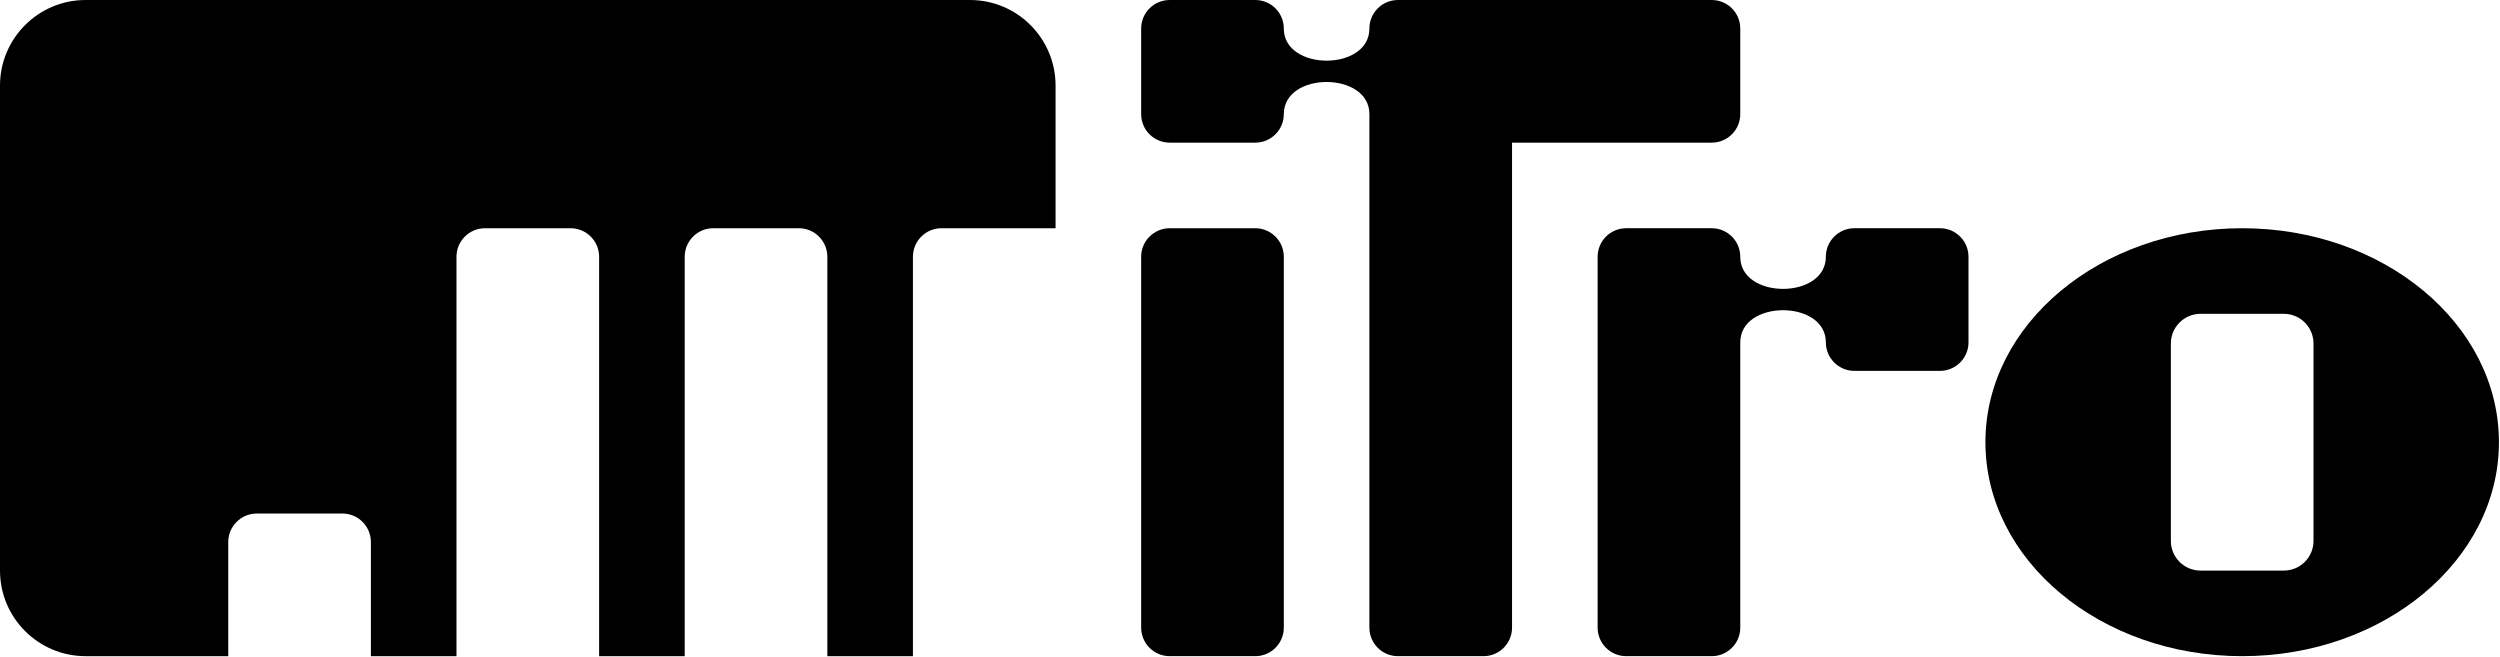 <?xml version="1.0" encoding="UTF-8" standalone="no"?><!DOCTYPE svg PUBLIC "-//W3C//DTD SVG 1.1//EN" "http://www.w3.org/Graphics/SVG/1.1/DTD/svg11.dtd"><svg width="100%" height="100%" viewBox="0 0 1035 272" version="1.1" xmlns="http://www.w3.org/2000/svg" xmlns:xlink="http://www.w3.org/1999/xlink" xml:space="preserve" xmlns:serif="http://www.serif.com/" style="fill-rule:evenodd;clip-rule:evenodd;stroke-linejoin:round;stroke-miterlimit:2;"><path d="M94.488,271.654l-59.055,0c-19.556,0 -35.433,-15.877 -35.433,-35.433l0,-200.787c0,-19.556 15.877,-35.433 35.433,-35.433l366.142,0c19.556,0 35.433,15.877 35.433,35.433l0,59.055l-47.244,0c-6.519,0 -11.811,5.292 -11.811,11.811l0,165.354l-35.433,0l0,-165.354c0,-6.519 -5.292,-11.811 -11.811,-11.811l-35.433,0c-6.519,0 -11.811,5.292 -11.811,11.811l0,165.354l-35.433,0l0,-165.354c0,-6.519 -5.292,-11.811 -11.811,-11.811l-35.433,0c-6.519,0 -11.811,5.292 -11.811,11.811l0,165.354l-35.433,0l0,-47.244c0,-6.519 -5.292,-11.811 -11.811,-11.811l-35.433,0c-6.519,0 -11.811,5.292 -11.811,11.811l0,47.244Z"/><path d="M531.496,106.299l0,153.543c0,6.519 -5.292,11.811 -11.811,11.811l-35.433,0c-6.519,0 -11.811,-5.292 -11.811,-11.811l0,-153.543c0,-6.519 5.292,-11.811 11.811,-11.811l35.433,0c6.519,0 11.811,5.292 11.811,11.811Z"/><path d="M531.496,47.244c0,6.519 -5.292,11.811 -11.811,11.811l-35.433,0c-6.519,0 -11.811,-5.292 -11.811,-11.811l0,-35.433c0,-6.519 5.292,-11.811 11.811,-11.811l35.433,0c6.519,0 11.811,5.292 11.811,11.811c0,0.011 0,0.021 0,0.032c0.028,17.692 35.433,17.692 35.433,0c0,-0.011 0,-0.021 0,-0.032c0,-6.519 5.292,-11.811 11.811,-11.811l129.921,-0c6.519,0 11.811,5.292 11.811,11.811l0,35.433c0,6.519 -5.292,11.811 -11.811,11.811l-82.677,0l0,200.787c0,6.519 -5.292,11.811 -11.811,11.811l-35.433,0c-6.519,0 -11.811,-5.292 -11.811,-11.811l0,-212.598c0,-17.733 -35.433,-17.733 -35.433,-0Z"/><path d="M661.417,106.299c0,-3.132 1.244,-6.137 3.459,-8.352c2.215,-2.215 5.219,-3.459 8.352,-3.459l35.433,0c6.519,0 11.811,5.292 11.811,11.811l0,0.032c0,17.692 35.405,17.692 35.433,0l0,-0.032c0,-6.519 5.292,-11.811 11.811,-11.811l35.433,0c6.519,0 11.811,5.292 11.811,11.811l0,35.433c0,6.519 -5.292,11.811 -11.811,11.811l-35.433,0c-6.519,0 -11.811,-5.292 -11.811,-11.811c0,-17.733 -35.433,-17.733 -35.433,0l0,118.11c0,6.519 -5.292,11.811 -11.811,11.811l-35.433,0c-6.519,0 -11.811,-5.292 -11.811,-11.811l-0,-153.543Z"/><path d="M928.26,94.488c58.668,0 106.299,39.693 106.299,88.583c0,48.89 -47.631,88.583 -106.299,88.583c-58.668,0 -106.299,-39.693 -106.299,-88.583c0,-48.89 47.631,-88.583 106.299,-88.583Zm29.528,47.717c0,-6.779 -5.504,-12.283 -12.283,-12.283l-34.488,0c-6.779,0 -12.283,5.504 -12.283,12.283l0,81.732c0,6.779 5.504,12.283 12.283,12.283l34.488,0c6.779,0 12.283,-5.504 12.283,-12.283l0,-81.732Z"/></svg>
